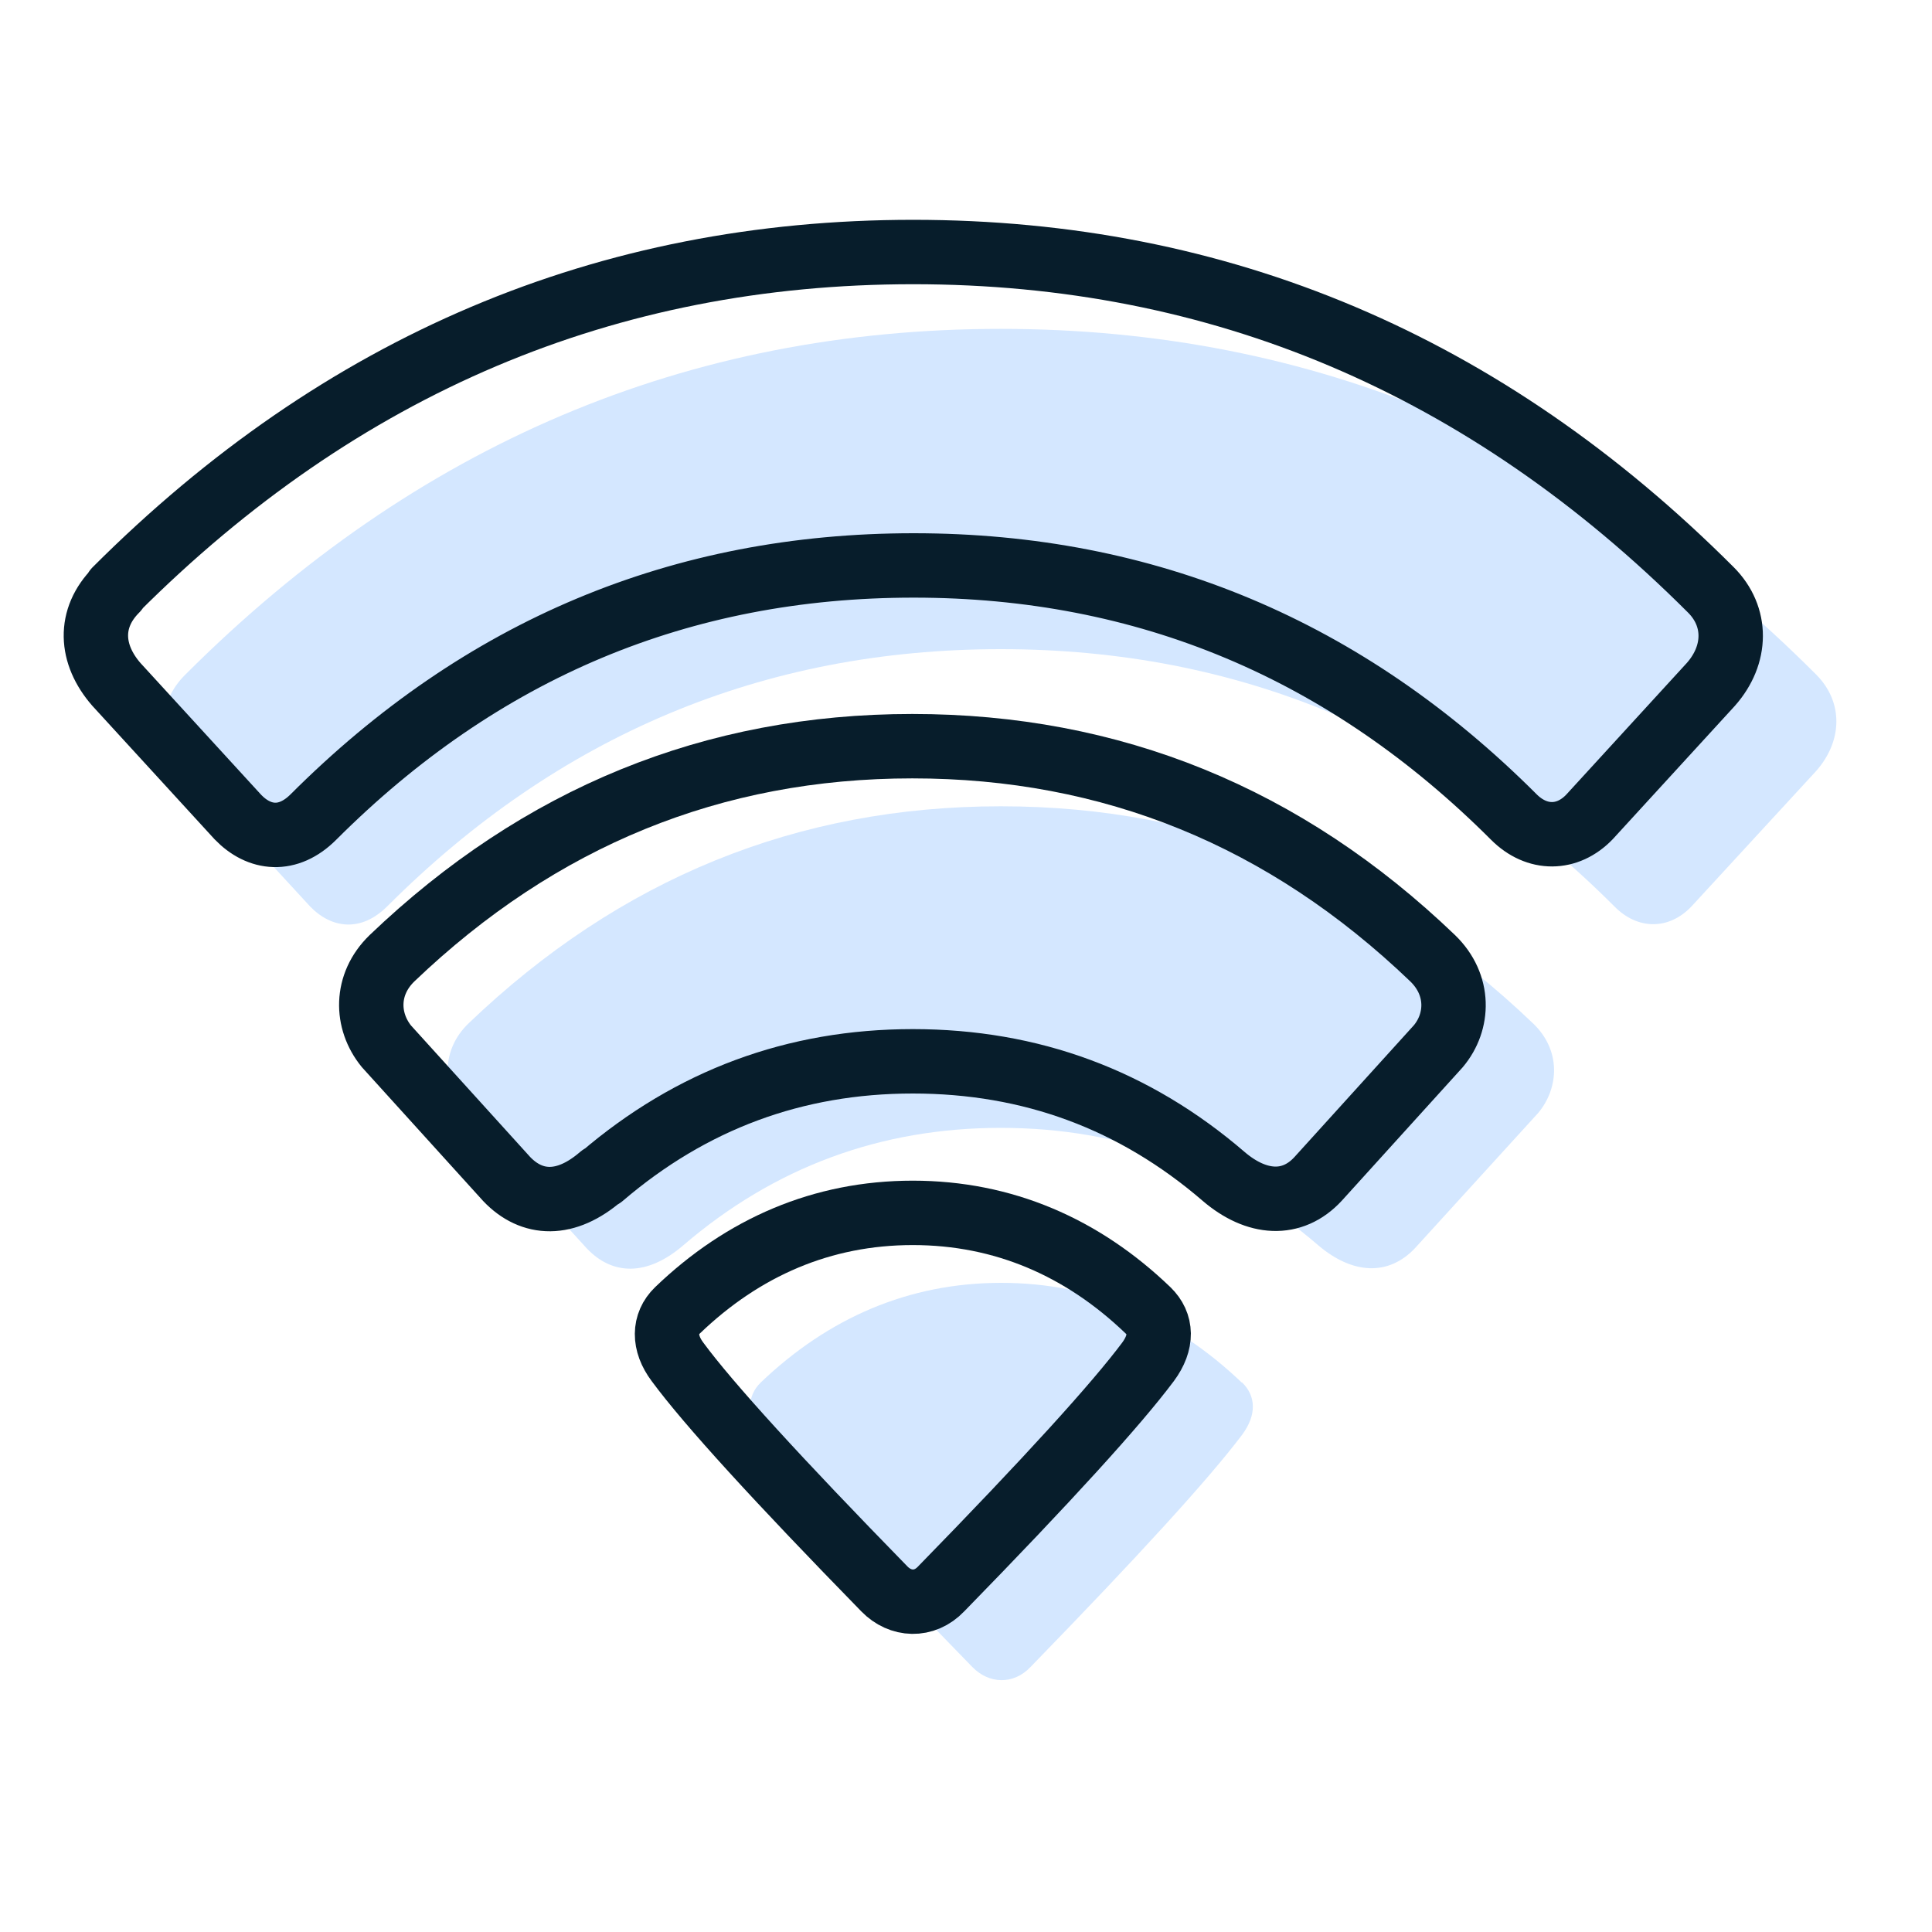 <?xml version="1.0" encoding="UTF-8"?>
<svg id="Layer_1" data-name="Layer 1" xmlns="http://www.w3.org/2000/svg" width="45" height="45" viewBox="0 0 45 45">
  <defs>
    <style>
      .cls-1 {
        fill: #d4e7ff;
      }

      .cls-2 {
        fill: none;
        stroke: #071d2b;
        stroke-linecap: round;
        stroke-linejoin: round;
        stroke-width: 1.5px;
      }
    </style>
  </defs>
  <g>
    <path class="cls-1" d="M15.91,29.01c2.12-1.82,4.59-2.74,7.4-2.74s5.28.91,7.4,2.74c.79.67,1.63.72,2.25.06l2.87-3.15c.49-.59.53-1.47-.13-2.09-3.52-3.37-7.65-5.05-12.39-5.05s-8.87,1.68-12.39,5.05c-.65.62-.62,1.5-.13,2.09l2.87,3.15c.6.64,1.41.66,2.25-.06Z"/>
    <path class="cls-1" d="M4.32,15.71c5.37-5.37,11.7-8.05,18.99-8.05s13.63,2.68,18.99,8.05c.64.64.62,1.55,0,2.25l-2.9,3.15c-.52.55-1.25.56-1.8,0-3.99-3.99-8.76-5.99-14.29-5.99s-10.3,2-14.29,5.99c-.6.6-1.29.53-1.8,0l-2.9-3.15c-.62-.72-.68-1.58,0-2.25Z"/>
    <path class="cls-1" d="M28.92,32.2c-1.57-1.5-3.44-2.32-5.6-2.32s-4.03.82-5.6,2.32c-.33.32-.33.78,0,1.22.75,1.01,2.39,2.81,4.93,5.41.38.39.95.42,1.35,0,2.53-2.6,4.17-4.4,4.93-5.41.35-.47.32-.91,0-1.22Z"/>
  </g>
  <g>
    <path class="cls-2" d="M14.02,27.4c2.08-1.78,4.49-2.68,7.24-2.68s5.16.89,7.24,2.68c.77.66,1.6.71,2.2.06l2.8-3.09c.48-.57.51-1.43-.13-2.05-3.44-3.3-7.48-4.94-12.12-4.94s-8.68,1.65-12.12,4.94c-.63.61-.61,1.46-.13,2.05l2.8,3.09c.59.62,1.38.65,2.2-.06Z"/>
    <path class="cls-2" d="M2.69,13.74c5.25-5.25,11.44-7.87,18.58-7.87s13.33,2.62,18.58,7.87c.62.62.61,1.51,0,2.2l-2.83,3.09c-.51.53-1.22.54-1.76,0-3.9-3.9-8.56-5.86-13.98-5.86s-10.07,1.95-13.98,5.86c-.59.59-1.26.52-1.76,0l-2.83-3.09c-.61-.7-.66-1.54,0-2.2Z"/>
    <path class="cls-2" d="M26.74,30.52c-1.53-1.47-3.37-2.27-5.48-2.27s-3.95.8-5.48,2.27c-.32.31-.33.76,0,1.2.73.99,2.34,2.75,4.82,5.29.37.38.93.41,1.32,0,2.48-2.54,4.08-4.3,4.82-5.29.34-.46.32-.89,0-1.2Z"/>
  </g>
</svg>